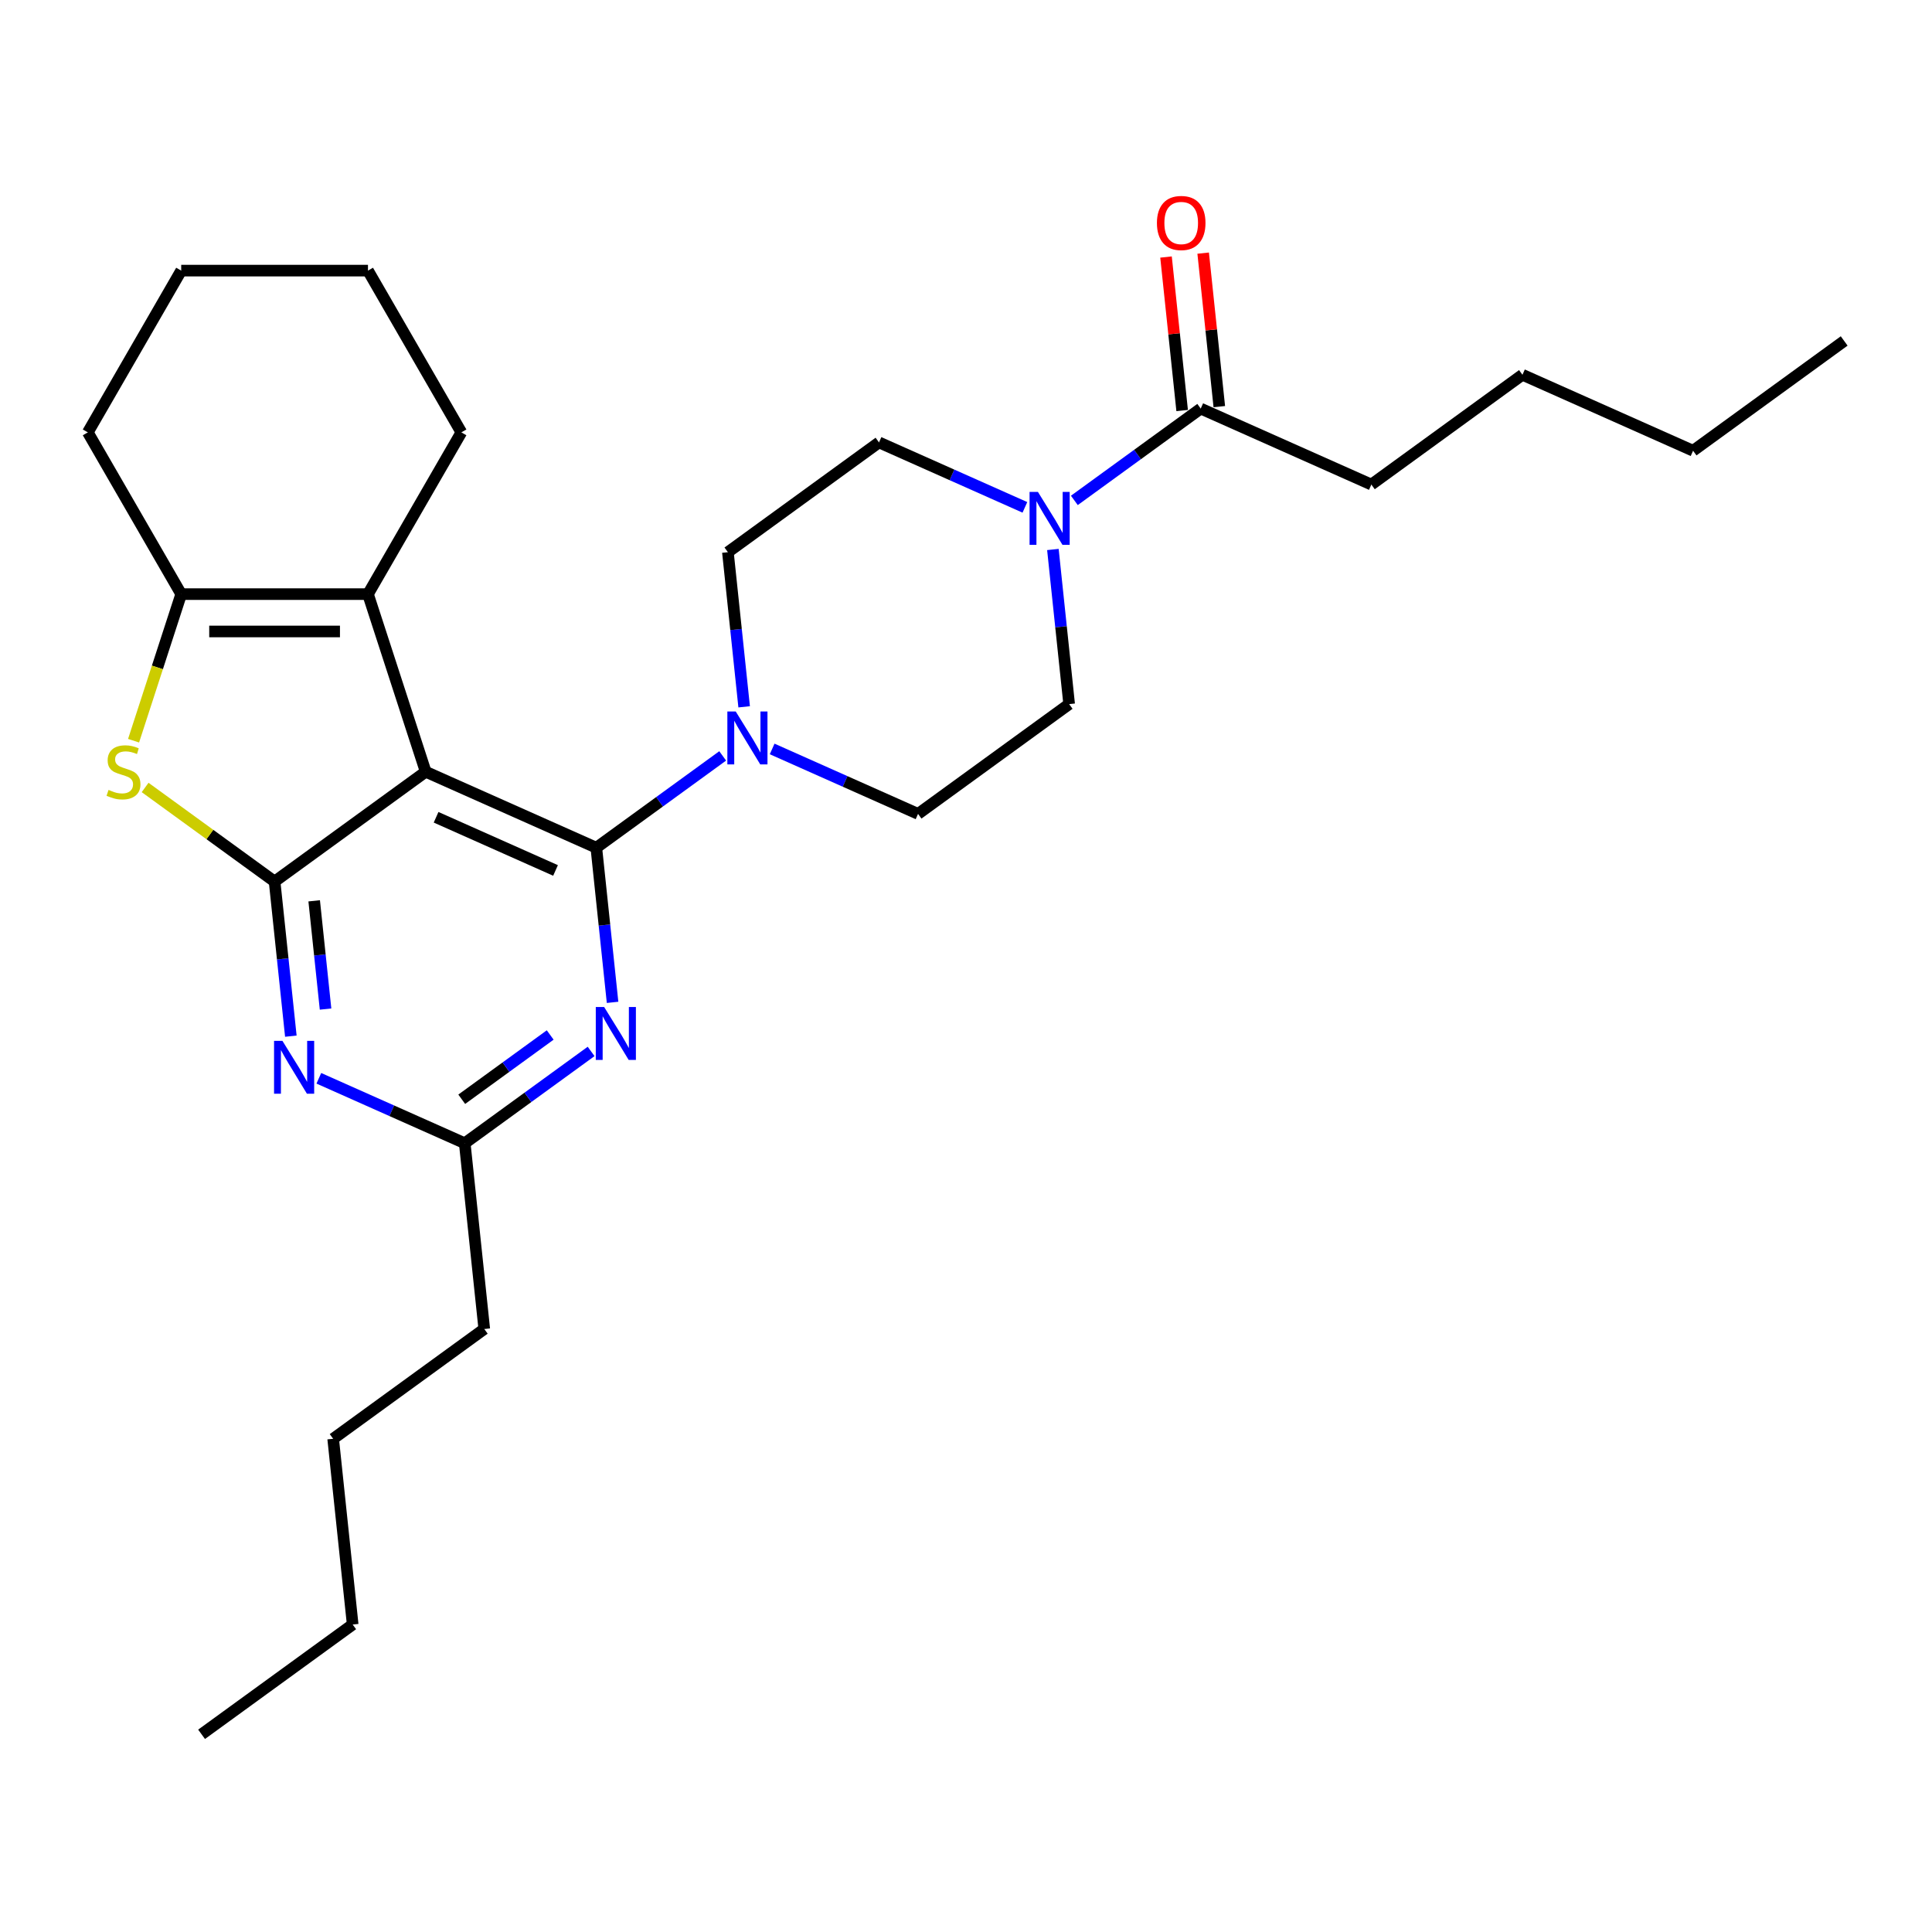 <?xml version='1.0' encoding='iso-8859-1'?>
<svg version='1.1' baseProfile='full'
              xmlns='http://www.w3.org/2000/svg'
                      xmlns:rdkit='http://www.rdkit.org/xml'
                      xmlns:xlink='http://www.w3.org/1999/xlink'
                  xml:space='preserve'
width='1000px' height='1000px' viewBox='0 0 1000 1000'>
<!-- END OF HEADER -->
<rect style='opacity:1.0;fill:#FFFFFF;stroke:none' width='1000' height='1000' x='0' y='0'> </rect>
<path class='bond-0' d='M 385.171,365.848 L 380.965,325.829' style='fill:none;fill-rule:evenodd;stroke:#0000FF;stroke-width:6px;stroke-linecap:butt;stroke-linejoin:miter;stroke-opacity:1' />
<path class='bond-0' d='M 380.965,325.829 L 376.758,285.81' style='fill:none;fill-rule:evenodd;stroke:#000000;stroke-width:6px;stroke-linecap:butt;stroke-linejoin:miter;stroke-opacity:1' />
<path class='bond-1' d='M 399.663,387.653 L 437.421,404.464' style='fill:none;fill-rule:evenodd;stroke:#0000FF;stroke-width:6px;stroke-linecap:butt;stroke-linejoin:miter;stroke-opacity:1' />
<path class='bond-1' d='M 437.421,404.464 L 475.179,421.274' style='fill:none;fill-rule:evenodd;stroke:#000000;stroke-width:6px;stroke-linecap:butt;stroke-linejoin:miter;stroke-opacity:1' />
<path class='bond-2' d='M 374.064,391.253 L 341.359,415.015' style='fill:none;fill-rule:evenodd;stroke:#0000FF;stroke-width:6px;stroke-linecap:butt;stroke-linejoin:miter;stroke-opacity:1' />
<path class='bond-2' d='M 341.359,415.015 L 308.653,438.777' style='fill:none;fill-rule:evenodd;stroke:#000000;stroke-width:6px;stroke-linecap:butt;stroke-linejoin:miter;stroke-opacity:1' />
<path class='bond-3' d='M 544.977,284.414 L 549.183,324.433' style='fill:none;fill-rule:evenodd;stroke:#0000FF;stroke-width:6px;stroke-linecap:butt;stroke-linejoin:miter;stroke-opacity:1' />
<path class='bond-3' d='M 549.183,324.433 L 553.389,364.451' style='fill:none;fill-rule:evenodd;stroke:#000000;stroke-width:6px;stroke-linecap:butt;stroke-linejoin:miter;stroke-opacity:1' />
<path class='bond-4' d='M 530.485,262.609 L 492.727,245.798' style='fill:none;fill-rule:evenodd;stroke:#0000FF;stroke-width:6px;stroke-linecap:butt;stroke-linejoin:miter;stroke-opacity:1' />
<path class='bond-4' d='M 492.727,245.798 L 454.969,228.987' style='fill:none;fill-rule:evenodd;stroke:#000000;stroke-width:6px;stroke-linecap:butt;stroke-linejoin:miter;stroke-opacity:1' />
<path class='bond-5' d='M 556.084,259.008 L 588.789,235.247' style='fill:none;fill-rule:evenodd;stroke:#0000FF;stroke-width:6px;stroke-linecap:butt;stroke-linejoin:miter;stroke-opacity:1' />
<path class='bond-5' d='M 588.789,235.247 L 621.494,211.485' style='fill:none;fill-rule:evenodd;stroke:#000000;stroke-width:6px;stroke-linecap:butt;stroke-linejoin:miter;stroke-opacity:1' />
<path class='bond-6' d='M 553.389,364.451 L 475.179,421.274' style='fill:none;fill-rule:evenodd;stroke:#000000;stroke-width:6px;stroke-linecap:butt;stroke-linejoin:miter;stroke-opacity:1' />
<path class='bond-7' d='M 709.81,250.805 L 788.02,193.982' style='fill:none;fill-rule:evenodd;stroke:#000000;stroke-width:6px;stroke-linecap:butt;stroke-linejoin:miter;stroke-opacity:1' />
<path class='bond-8' d='M 709.81,250.805 L 621.494,211.485' style='fill:none;fill-rule:evenodd;stroke:#000000;stroke-width:6px;stroke-linecap:butt;stroke-linejoin:miter;stroke-opacity:1' />
<path class='bond-9' d='M 376.758,285.81 L 454.969,228.987' style='fill:none;fill-rule:evenodd;stroke:#000000;stroke-width:6px;stroke-linecap:butt;stroke-linejoin:miter;stroke-opacity:1' />
<path class='bond-10' d='M 631.109,210.474 L 626.933,170.745' style='fill:none;fill-rule:evenodd;stroke:#000000;stroke-width:6px;stroke-linecap:butt;stroke-linejoin:miter;stroke-opacity:1' />
<path class='bond-10' d='M 626.933,170.745 L 622.757,131.016' style='fill:none;fill-rule:evenodd;stroke:#FF0000;stroke-width:6px;stroke-linecap:butt;stroke-linejoin:miter;stroke-opacity:1' />
<path class='bond-10' d='M 611.88,212.495 L 607.704,172.766' style='fill:none;fill-rule:evenodd;stroke:#000000;stroke-width:6px;stroke-linecap:butt;stroke-linejoin:miter;stroke-opacity:1' />
<path class='bond-10' d='M 607.704,172.766 L 603.529,133.037' style='fill:none;fill-rule:evenodd;stroke:#FF0000;stroke-width:6px;stroke-linecap:butt;stroke-linejoin:miter;stroke-opacity:1' />
<path class='bond-11' d='M 788.02,193.982 L 876.335,233.303' style='fill:none;fill-rule:evenodd;stroke:#000000;stroke-width:6px;stroke-linecap:butt;stroke-linejoin:miter;stroke-opacity:1' />
<path class='bond-12' d='M 150.54,536.317 L 146.334,496.298' style='fill:none;fill-rule:evenodd;stroke:#0000FF;stroke-width:6px;stroke-linecap:butt;stroke-linejoin:miter;stroke-opacity:1' />
<path class='bond-12' d='M 146.334,496.298 L 142.128,456.28' style='fill:none;fill-rule:evenodd;stroke:#000000;stroke-width:6px;stroke-linecap:butt;stroke-linejoin:miter;stroke-opacity:1' />
<path class='bond-12' d='M 168.507,522.291 L 165.563,494.277' style='fill:none;fill-rule:evenodd;stroke:#0000FF;stroke-width:6px;stroke-linecap:butt;stroke-linejoin:miter;stroke-opacity:1' />
<path class='bond-12' d='M 165.563,494.277 L 162.618,466.264' style='fill:none;fill-rule:evenodd;stroke:#000000;stroke-width:6px;stroke-linecap:butt;stroke-linejoin:miter;stroke-opacity:1' />
<path class='bond-13' d='M 165.032,558.122 L 202.79,574.933' style='fill:none;fill-rule:evenodd;stroke:#0000FF;stroke-width:6px;stroke-linecap:butt;stroke-linejoin:miter;stroke-opacity:1' />
<path class='bond-13' d='M 202.79,574.933 L 240.548,591.744' style='fill:none;fill-rule:evenodd;stroke:#000000;stroke-width:6px;stroke-linecap:butt;stroke-linejoin:miter;stroke-opacity:1' />
<path class='bond-14' d='M 240.548,591.744 L 250.653,687.887' style='fill:none;fill-rule:evenodd;stroke:#000000;stroke-width:6px;stroke-linecap:butt;stroke-linejoin:miter;stroke-opacity:1' />
<path class='bond-15' d='M 240.548,591.744 L 273.254,567.982' style='fill:none;fill-rule:evenodd;stroke:#000000;stroke-width:6px;stroke-linecap:butt;stroke-linejoin:miter;stroke-opacity:1' />
<path class='bond-15' d='M 273.254,567.982 L 305.959,544.22' style='fill:none;fill-rule:evenodd;stroke:#0000FF;stroke-width:6px;stroke-linecap:butt;stroke-linejoin:miter;stroke-opacity:1' />
<path class='bond-15' d='M 238.995,568.973 L 261.889,552.34' style='fill:none;fill-rule:evenodd;stroke:#000000;stroke-width:6px;stroke-linecap:butt;stroke-linejoin:miter;stroke-opacity:1' />
<path class='bond-15' d='M 261.889,552.34 L 284.783,535.707' style='fill:none;fill-rule:evenodd;stroke:#0000FF;stroke-width:6px;stroke-linecap:butt;stroke-linejoin:miter;stroke-opacity:1' />
<path class='bond-16' d='M 317.066,518.815 L 312.859,478.796' style='fill:none;fill-rule:evenodd;stroke:#0000FF;stroke-width:6px;stroke-linecap:butt;stroke-linejoin:miter;stroke-opacity:1' />
<path class='bond-16' d='M 312.859,478.796 L 308.653,438.777' style='fill:none;fill-rule:evenodd;stroke:#000000;stroke-width:6px;stroke-linecap:butt;stroke-linejoin:miter;stroke-opacity:1' />
<path class='bond-17' d='M 308.653,438.777 L 220.338,399.457' style='fill:none;fill-rule:evenodd;stroke:#000000;stroke-width:6px;stroke-linecap:butt;stroke-linejoin:miter;stroke-opacity:1' />
<path class='bond-17' d='M 287.542,450.542 L 225.721,423.018' style='fill:none;fill-rule:evenodd;stroke:#000000;stroke-width:6px;stroke-linecap:butt;stroke-linejoin:miter;stroke-opacity:1' />
<path class='bond-18' d='M 142.128,456.28 L 220.338,399.457' style='fill:none;fill-rule:evenodd;stroke:#000000;stroke-width:6px;stroke-linecap:butt;stroke-linejoin:miter;stroke-opacity:1' />
<path class='bond-19' d='M 142.128,456.28 L 108.62,431.935' style='fill:none;fill-rule:evenodd;stroke:#000000;stroke-width:6px;stroke-linecap:butt;stroke-linejoin:miter;stroke-opacity:1' />
<path class='bond-19' d='M 108.62,431.935 L 75.112,407.59' style='fill:none;fill-rule:evenodd;stroke:#CCCC00;stroke-width:6px;stroke-linecap:butt;stroke-linejoin:miter;stroke-opacity:1' />
<path class='bond-20' d='M 220.338,399.457 L 190.464,307.515' style='fill:none;fill-rule:evenodd;stroke:#000000;stroke-width:6px;stroke-linecap:butt;stroke-linejoin:miter;stroke-opacity:1' />
<path class='bond-21' d='M 190.464,307.515 L 238.801,223.793' style='fill:none;fill-rule:evenodd;stroke:#000000;stroke-width:6px;stroke-linecap:butt;stroke-linejoin:miter;stroke-opacity:1' />
<path class='bond-22' d='M 190.464,307.515 L 93.791,307.515' style='fill:none;fill-rule:evenodd;stroke:#000000;stroke-width:6px;stroke-linecap:butt;stroke-linejoin:miter;stroke-opacity:1' />
<path class='bond-22' d='M 175.963,326.849 L 108.292,326.849' style='fill:none;fill-rule:evenodd;stroke:#000000;stroke-width:6px;stroke-linecap:butt;stroke-linejoin:miter;stroke-opacity:1' />
<path class='bond-23' d='M 93.791,307.515 L 81.465,345.452' style='fill:none;fill-rule:evenodd;stroke:#000000;stroke-width:6px;stroke-linecap:butt;stroke-linejoin:miter;stroke-opacity:1' />
<path class='bond-23' d='M 81.465,345.452 L 69.138,383.389' style='fill:none;fill-rule:evenodd;stroke:#CCCC00;stroke-width:6px;stroke-linecap:butt;stroke-linejoin:miter;stroke-opacity:1' />
<path class='bond-24' d='M 93.791,307.515 L 45.455,223.793' style='fill:none;fill-rule:evenodd;stroke:#000000;stroke-width:6px;stroke-linecap:butt;stroke-linejoin:miter;stroke-opacity:1' />
<path class='bond-25' d='M 250.653,687.887 L 172.443,744.71' style='fill:none;fill-rule:evenodd;stroke:#000000;stroke-width:6px;stroke-linecap:butt;stroke-linejoin:miter;stroke-opacity:1' />
<path class='bond-26' d='M 172.443,744.71 L 182.548,840.854' style='fill:none;fill-rule:evenodd;stroke:#000000;stroke-width:6px;stroke-linecap:butt;stroke-linejoin:miter;stroke-opacity:1' />
<path class='bond-27' d='M 182.548,840.854 L 104.338,897.677' style='fill:none;fill-rule:evenodd;stroke:#000000;stroke-width:6px;stroke-linecap:butt;stroke-linejoin:miter;stroke-opacity:1' />
<path class='bond-28' d='M 238.801,223.793 L 190.464,140.072' style='fill:none;fill-rule:evenodd;stroke:#000000;stroke-width:6px;stroke-linecap:butt;stroke-linejoin:miter;stroke-opacity:1' />
<path class='bond-29' d='M 45.455,223.793 L 93.791,140.072' style='fill:none;fill-rule:evenodd;stroke:#000000;stroke-width:6px;stroke-linecap:butt;stroke-linejoin:miter;stroke-opacity:1' />
<path class='bond-30' d='M 190.464,140.072 L 93.791,140.072' style='fill:none;fill-rule:evenodd;stroke:#000000;stroke-width:6px;stroke-linecap:butt;stroke-linejoin:miter;stroke-opacity:1' />
<path class='bond-31' d='M 876.335,233.303 L 954.545,176.48' style='fill:none;fill-rule:evenodd;stroke:#000000;stroke-width:6px;stroke-linecap:butt;stroke-linejoin:miter;stroke-opacity:1' />
<path  class='atom-0' d='M 380.812 368.265
L 389.783 382.766
Q 390.672 384.197, 392.103 386.788
Q 393.534 389.378, 393.611 389.533
L 393.611 368.265
L 397.246 368.265
L 397.246 395.643
L 393.495 395.643
L 383.867 379.788
Q 382.745 377.932, 381.547 375.806
Q 380.386 373.679, 380.038 373.021
L 380.038 395.643
L 376.481 395.643
L 376.481 368.265
L 380.812 368.265
' fill='#0000FF'/>
<path  class='atom-1' d='M 537.232 254.619
L 546.204 269.12
Q 547.093 270.551, 548.524 273.141
Q 549.954 275.732, 550.032 275.887
L 550.032 254.619
L 553.667 254.619
L 553.667 281.997
L 549.916 281.997
L 540.287 266.142
Q 539.166 264.286, 537.967 262.159
Q 536.807 260.033, 536.459 259.375
L 536.459 281.997
L 532.901 281.997
L 532.901 254.619
L 537.232 254.619
' fill='#0000FF'/>
<path  class='atom-8' d='M 598.822 115.419
Q 598.822 108.845, 602.07 105.171
Q 605.318 101.498, 611.389 101.498
Q 617.46 101.498, 620.708 105.171
Q 623.957 108.845, 623.957 115.419
Q 623.957 122.07, 620.67 125.859
Q 617.383 129.61, 611.389 129.61
Q 605.357 129.61, 602.07 125.859
Q 598.822 122.108, 598.822 115.419
M 611.389 126.517
Q 615.565 126.517, 617.808 123.732
Q 620.09 120.91, 620.09 115.419
Q 620.09 110.043, 617.808 107.337
Q 615.565 104.591, 611.389 104.591
Q 607.213 104.591, 604.931 107.298
Q 602.689 110.005, 602.689 115.419
Q 602.689 120.948, 604.931 123.732
Q 607.213 126.517, 611.389 126.517
' fill='#FF0000'/>
<path  class='atom-10' d='M 146.181 538.734
L 155.152 553.235
Q 156.042 554.666, 157.473 557.257
Q 158.903 559.848, 158.981 560.002
L 158.981 538.734
L 162.616 538.734
L 162.616 566.112
L 158.865 566.112
L 149.236 550.258
Q 148.115 548.402, 146.916 546.275
Q 145.756 544.148, 145.408 543.491
L 145.408 566.112
L 141.85 566.112
L 141.85 538.734
L 146.181 538.734
' fill='#0000FF'/>
<path  class='atom-12' d='M 312.707 521.232
L 321.678 535.733
Q 322.567 537.163, 323.998 539.754
Q 325.429 542.345, 325.506 542.5
L 325.506 521.232
L 329.141 521.232
L 329.141 548.61
L 325.39 548.61
L 315.762 532.755
Q 314.64 530.899, 313.441 528.772
Q 312.281 526.645, 311.933 525.988
L 311.933 548.61
L 308.376 548.61
L 308.376 521.232
L 312.707 521.232
' fill='#0000FF'/>
<path  class='atom-18' d='M 56.184 408.853
Q 56.493 408.969, 57.769 409.511
Q 59.045 410.052, 60.437 410.4
Q 61.868 410.709, 63.26 410.709
Q 65.851 410.709, 67.359 409.472
Q 68.867 408.196, 68.867 405.992
Q 68.867 404.484, 68.094 403.555
Q 67.359 402.627, 66.199 402.125
Q 65.039 401.622, 63.105 401.042
Q 60.669 400.307, 59.2 399.611
Q 57.769 398.915, 56.725 397.446
Q 55.72 395.976, 55.72 393.501
Q 55.72 390.06, 58.04 387.933
Q 60.399 385.806, 65.039 385.806
Q 68.21 385.806, 71.806 387.314
L 70.917 390.292
Q 67.63 388.938, 65.155 388.938
Q 62.487 388.938, 61.017 390.06
Q 59.548 391.143, 59.587 393.037
Q 59.587 394.507, 60.321 395.396
Q 61.095 396.286, 62.177 396.788
Q 63.299 397.291, 65.155 397.871
Q 67.63 398.644, 69.099 399.418
Q 70.569 400.191, 71.613 401.777
Q 72.695 403.323, 72.695 405.992
Q 72.695 409.781, 70.143 411.831
Q 67.63 413.841, 63.415 413.841
Q 60.979 413.841, 59.123 413.3
Q 57.305 412.797, 55.14 411.908
L 56.184 408.853
' fill='#CCCC00'/>
</svg>
